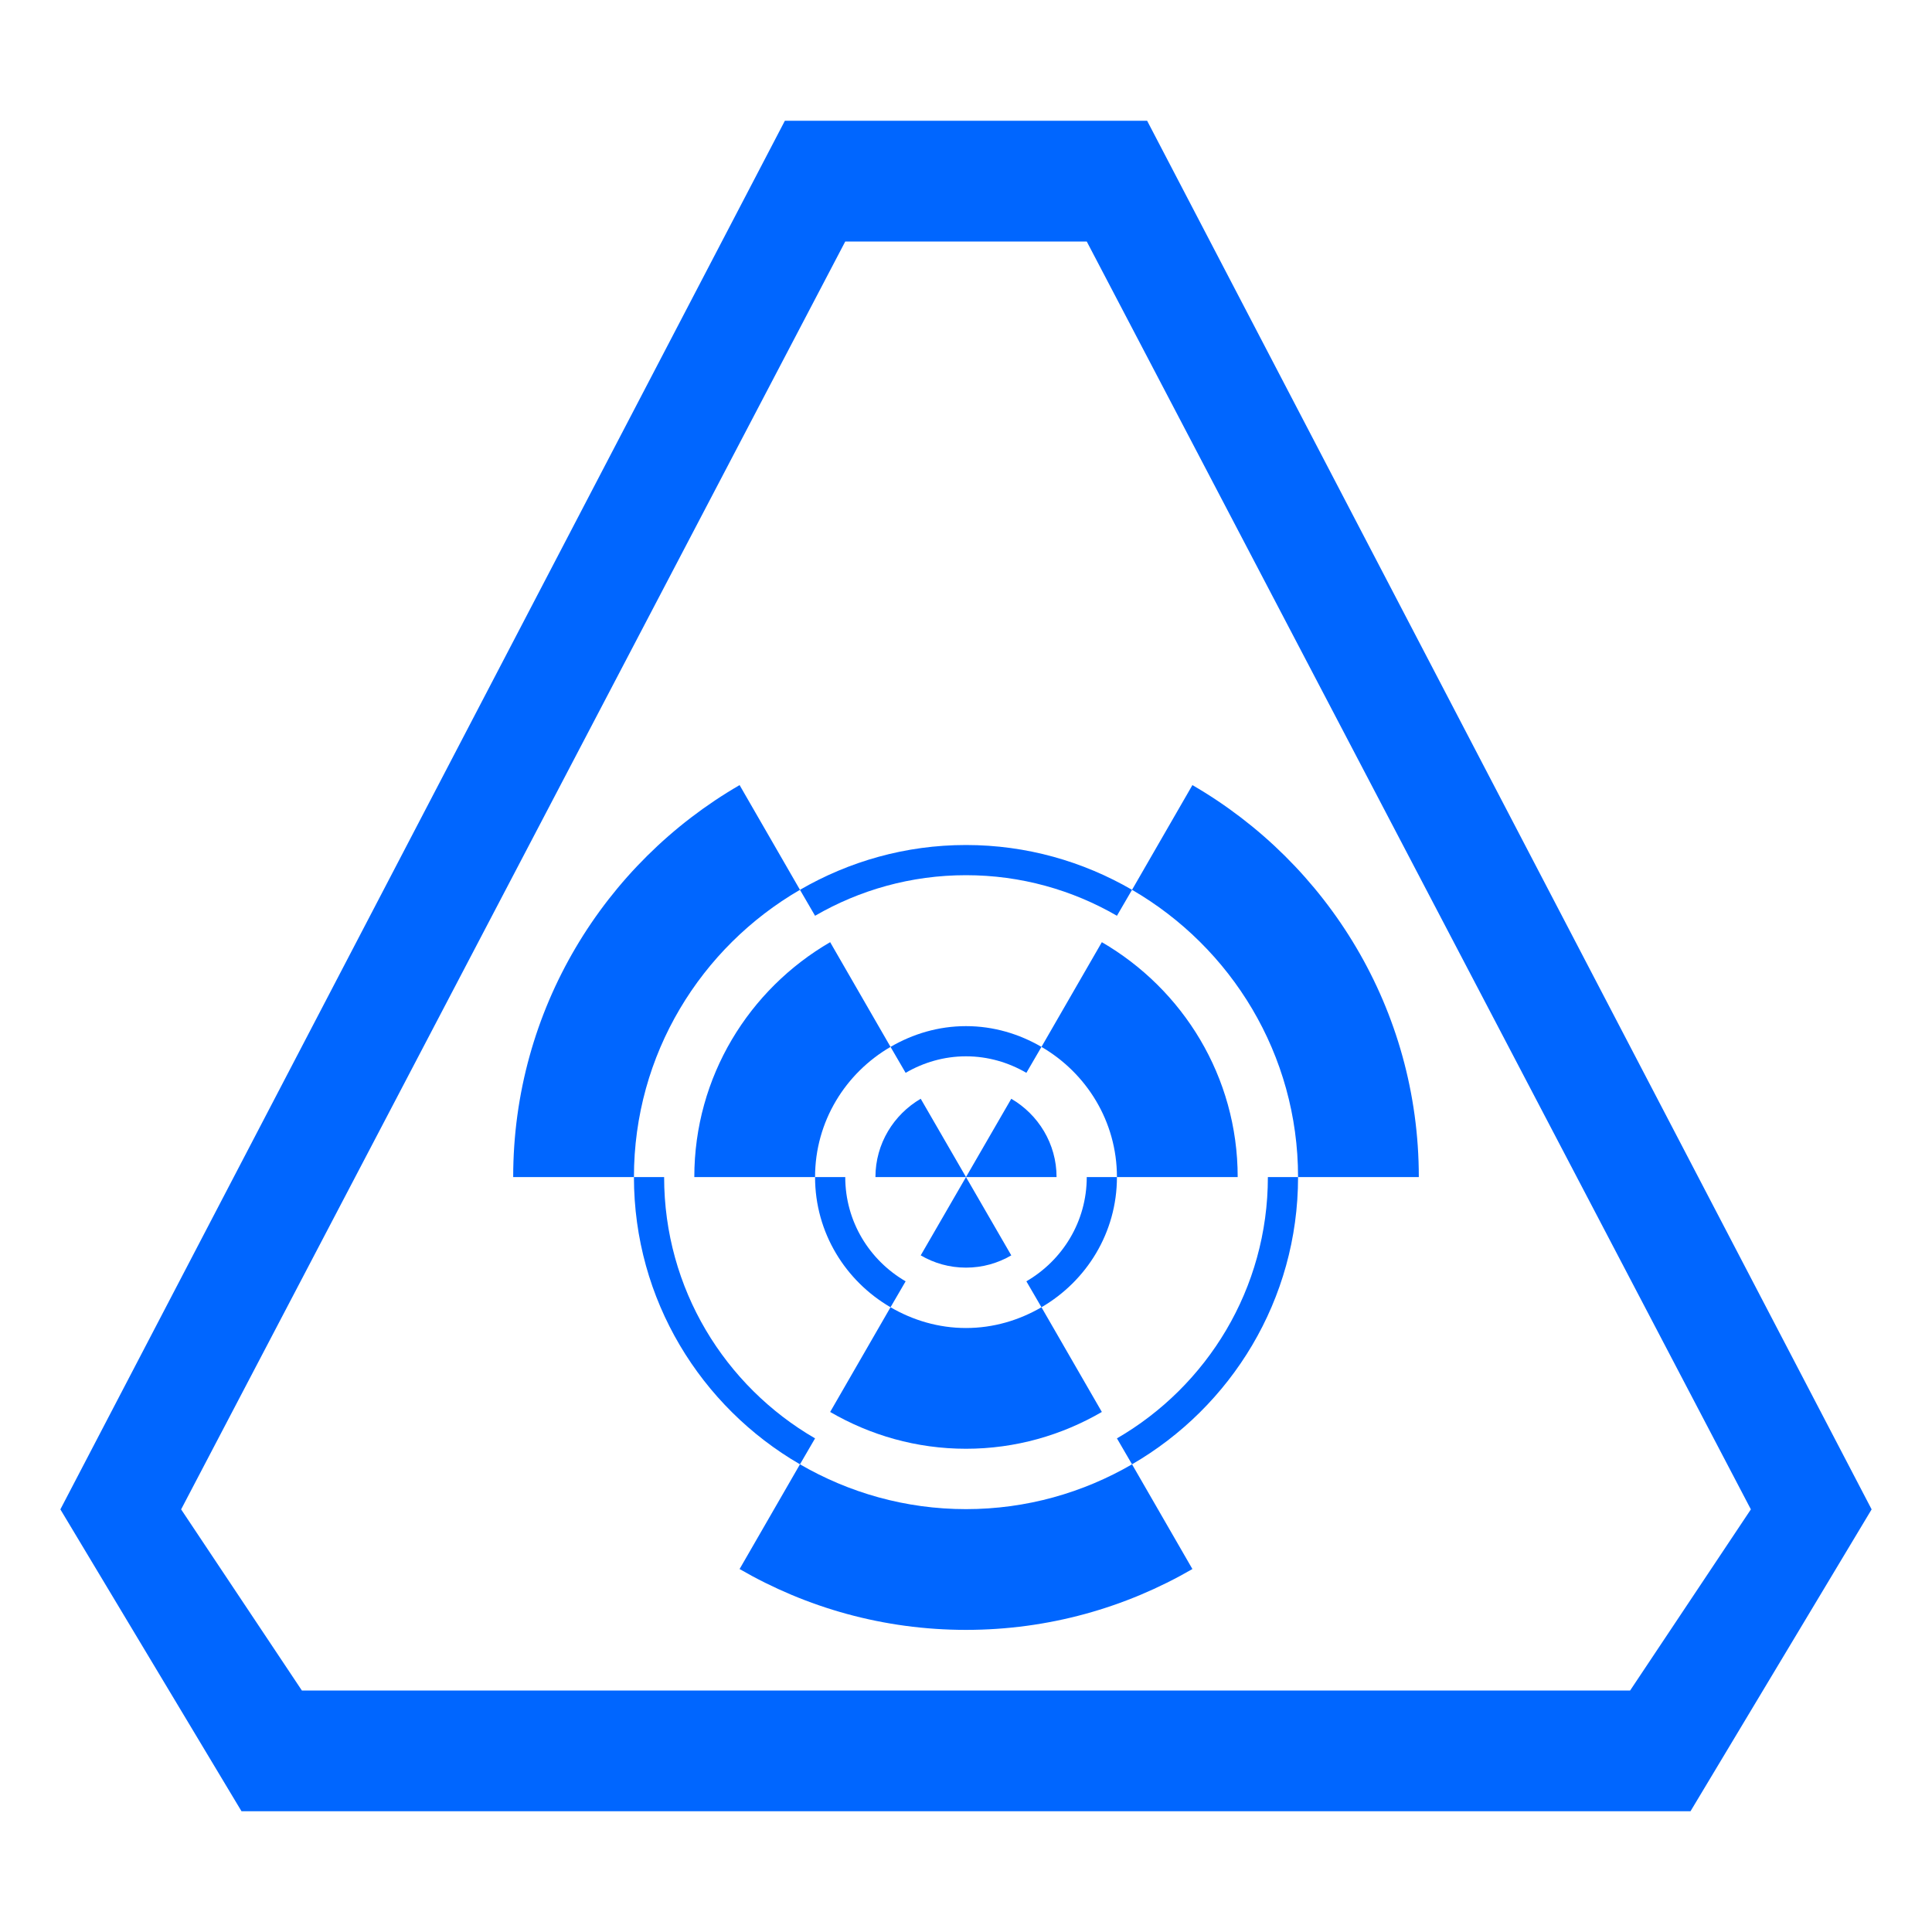 <?xml version="1.0" encoding="UTF-8" standalone="no"?>
<!-- Created with Inkscape (http://www.inkscape.org/) -->
<svg
   xmlns:dc="http://purl.org/dc/elements/1.1/"
   xmlns:cc="http://creativecommons.org/ns#"
   xmlns:rdf="http://www.w3.org/1999/02/22-rdf-syntax-ns#"
   xmlns:svg="http://www.w3.org/2000/svg"
   xmlns="http://www.w3.org/2000/svg"
   xmlns:sodipodi="http://sodipodi.sourceforge.net/DTD/sodipodi-0.dtd"
   xmlns:inkscape="http://www.inkscape.org/namespaces/inkscape"
   width="64"
   height="64"
   id="svg2"
   sodipodi:version="0.32"
   inkscape:version="0.46"
   version="1.0"
   sodipodi:docname="icona_bfg.svg"
   inkscape:output_extension="org.inkscape.output.svg.inkscape"
   inkscape:export-filename="/mnt/adat/Udi/OpenArena/2D improvement/icona_bfg.png"
   inkscape:export-xdpi="90"
   inkscape:export-ydpi="90"
   style="display:inline">
  <defs
     id="defs4">
    <inkscape:perspective
       sodipodi:type="inkscape:persp3d"
       inkscape:vp_x="0 : 526.18109 : 1"
       inkscape:vp_y="0 : 1000 : 0"
       inkscape:vp_z="744.09448 : 526.18109 : 1"
       inkscape:persp3d-origin="372.04724 : 350.78739 : 1"
       id="perspective10" />
    <inkscape:perspective
       id="perspective2390"
       inkscape:persp3d-origin="372.04724 : 350.78739 : 1"
       inkscape:vp_z="744.09448 : 526.18109 : 1"
       inkscape:vp_y="0 : 1000 : 0"
       inkscape:vp_x="0 : 526.18109 : 1"
       sodipodi:type="inkscape:persp3d" />
    <inkscape:perspective
       id="perspective3320"
       inkscape:persp3d-origin="372.04724 : 350.78739 : 1"
       inkscape:vp_z="744.09448 : 526.18109 : 1"
       inkscape:vp_y="0 : 1000 : 0"
       inkscape:vp_x="0 : 526.18109 : 1"
       sodipodi:type="inkscape:persp3d" />
    <inkscape:perspective
       id="perspective3505"
       inkscape:persp3d-origin="372.04724 : 350.78739 : 1"
       inkscape:vp_z="744.09448 : 526.18109 : 1"
       inkscape:vp_y="0 : 1000 : 0"
       inkscape:vp_x="0 : 526.18109 : 1"
       sodipodi:type="inkscape:persp3d" />
  </defs>
  <sodipodi:namedview
     id="base"
     pagecolor="#0066ff"
     bordercolor="#666666"
     borderopacity="1.0"
     inkscape:pageopacity="0"
     inkscape:pageshadow="2"
     inkscape:zoom="5.6"
     inkscape:cx="21.596831"
     inkscape:cy="16.713252"
     inkscape:document-units="px"
     inkscape:current-layer="layer4"
     showgrid="true"
     inkscape:window-width="1280"
     inkscape:window-height="742"
     inkscape:window-x="0"
     inkscape:window-y="0"
     objecttolerance="10"
     gridtolerance="10"
     guidetolerance="10">
    <inkscape:grid
       type="xygrid"
       id="grid2424"
       visible="true"
       enabled="true"
       spacingx="2px"
       spacingy="2px"
       empspacing="4" />
  </sodipodi:namedview>
  <g
     inkscape:groupmode="layer"
     id="layer4"
     inkscape:label="rendering"
     style="display:inline">
    <g
       id="g5459"
       transform="matrix(0.5,0,0,0.5,16,22.992)">
      <path
         id="path3292"
         d="M 32,10 C 27.988,10 24.24,11.09 21,12.969 L 22,14.688 C 24.944,12.982 28.355,12 32,12 C 35.645,12 39.056,12.982 42,14.688 L 43,12.969 C 39.76,11.09 36.012,10 32,10 z M 32,22 C 30.171,22 28.475,22.517 27,23.375 L 28,25.094 C 29.179,24.409 30.539,24 32,24 C 33.461,24 34.821,24.409 36,25.094 L 37,23.375 C 35.525,22.517 33.829,22 32,22 z M 10,32 C 10,40.132 14.433,47.224 21,51.031 L 22,49.312 C 16.027,45.852 12,39.395 12,32 L 10,32 z M 22,32 C 22,35.691 24.022,38.893 27,40.625 L 28,38.906 C 25.614,37.521 24,34.955 24,32 L 22,32 z M 40,32 C 40,34.955 38.386,37.521 36,38.906 L 37,40.625 C 39.978,38.893 42,35.691 42,32 L 40,32 z M 52,32 C 52,39.395 47.973,45.852 42,49.312 L 43,51.031 C 49.567,47.224 54,40.132 54,32 L 52,32 z"
         style="opacity:1;fill:#0066ff;fill-opacity:1;fill-rule:nonzero;stroke:none;stroke-width:0.1;stroke-linecap:butt;stroke-linejoin:miter;stroke-miterlimit:4;stroke-dasharray:none;stroke-dashoffset:0;stroke-opacity:1" />
      <path
         id="path2465"
         d="M 17,6.031 C 8.039,11.222 2,20.906 2,32 L 10,32 C 10,23.868 14.433,16.776 21,12.969 L 17,6.031 z M 47,6.031 L 43,12.969 C 49.567,16.776 54,23.868 54,32 L 62,32 C 62,20.906 55.961,11.222 47,6.031 z M 23,16.438 C 17.631,19.554 14,25.349 14,32 L 22,32 C 22,28.309 24.022,25.107 27,23.375 L 23,16.438 z M 41,16.438 L 37,23.375 C 39.978,25.107 42,28.309 42,32 L 50,32 C 50,25.349 46.369,19.554 41,16.438 z M 29,26.812 C 27.215,27.853 26,29.787 26,32 L 32,32 L 29,26.812 z M 32,32 L 38,32 C 38,29.787 36.785,27.853 35,26.812 L 32,32 z M 32,32 L 29,37.188 C 29.886,37.704 30.901,38 32,38 C 33.099,38 34.114,37.704 35,37.188 L 32,32 z M 27,40.625 L 23,47.562 C 25.652,49.102 28.715,50 32,50 C 35.285,50 38.348,49.102 41,47.562 L 37,40.625 C 35.525,41.483 33.829,42 32,42 C 30.171,42 28.475,41.483 27,40.625 z M 21,51.031 L 17,57.969 C 21.415,60.526 26.534,62 32,62 C 37.466,62 42.585,60.526 47,57.969 L 43,51.031 C 39.76,52.91 36.012,54 32,54 C 27.988,54 24.24,52.91 21,51.031 z"
         style="opacity:1;fill:#0066ff;fill-opacity:1;fill-rule:nonzero;stroke:none;stroke-width:0.1;stroke-linecap:butt;stroke-linejoin:miter;stroke-miterlimit:4;stroke-dasharray:none;stroke-dashoffset:0;stroke-opacity:1" />
    </g>
    <path
       transform="matrix(1.2,0,0,1.2,70.4,-12)"
       d="M 58,35 A 25,25 0 1 1 8,35 A 25,25 0 1 1 58,35 z"
       sodipodi:ry="25"
       sodipodi:rx="25"
       sodipodi:cy="35"
       sodipodi:cx="33"
       id="path3245"
       style="opacity:1;fill:#0066cc;fill-opacity:1;fill-rule:nonzero;stroke:none;stroke-width:0.1;stroke-linecap:butt;stroke-linejoin:miter;stroke-miterlimit:4;stroke-dasharray:none;stroke-dashoffset:0;stroke-opacity:1"
       sodipodi:type="arc" />
    <path
       sodipodi:type="arc"
       style="opacity:1;fill:#e6e6e6;fill-opacity:1;fill-rule:nonzero;stroke:none;stroke-width:0.1;stroke-linecap:butt;stroke-linejoin:miter;stroke-miterlimit:4;stroke-dasharray:none;stroke-dashoffset:0;stroke-opacity:1"
       id="path3247"
       sodipodi:cx="33"
       sodipodi:cy="35"
       sodipodi:rx="25"
       sodipodi:ry="25"
       d="M 58,35 A 25,25 0 1 1 8,35 A 25,25 0 1 1 58,35 z"
       transform="matrix(0.88,0,0,0.88,80.96,-0.8)" />
    <path
       sodipodi:type="arc"
       style="opacity:1;fill:#0066cc;fill-opacity:1;fill-rule:nonzero;stroke:none;stroke-width:0.1;stroke-linecap:butt;stroke-linejoin:miter;stroke-miterlimit:4;stroke-dasharray:none;stroke-dashoffset:0;stroke-opacity:1"
       id="path3249"
       sodipodi:cx="33"
       sodipodi:cy="35"
       sodipodi:rx="25"
       sodipodi:ry="25"
       d="M 58,35 A 25,25 0 1 1 8,35 A 25,25 0 1 1 58,35 z"
       transform="matrix(0.72,0,0,0.72,86.24,4.8)" />
    <path
       transform="matrix(0.4,0,0,0.4,96.8,16)"
       d="M 58,35 A 25,25 0 1 1 8,35 A 25,25 0 1 1 58,35 z"
       sodipodi:ry="25"
       sodipodi:rx="25"
       sodipodi:cy="35"
       sodipodi:cx="33"
       id="path3251"
       style="opacity:1;fill:#e6e6e6;fill-opacity:1;fill-rule:nonzero;stroke:none;stroke-width:0.1;stroke-linecap:butt;stroke-linejoin:miter;stroke-miterlimit:4;stroke-dasharray:none;stroke-dashoffset:0;stroke-opacity:1"
       sodipodi:type="arc" />
    <path
       transform="matrix(0.24,0,0,0.24,102.08,21.6)"
       d="M 58,35 A 25,25 0 1 1 8,35 A 25,25 0 1 1 58,35 z"
       sodipodi:ry="25"
       sodipodi:rx="25"
       sodipodi:cy="35"
       sodipodi:cx="33"
       id="path3253"
       style="opacity:1;fill:#0066cc;fill-opacity:1;fill-rule:nonzero;stroke:none;stroke-width:0.1;stroke-linecap:butt;stroke-linejoin:miter;stroke-miterlimit:4;stroke-dasharray:none;stroke-dashoffset:0;stroke-opacity:1"
       sodipodi:type="arc" />
    <path
       sodipodi:nodetypes="ccccc"
       d="M 120,-35.713 C 112,-42 96,-42 88,-35.713 L 104,-8 L 104,-8 L 120,-35.713 z"
       style="fill:#e6e6e6;fill-rule:evenodd;stroke:none;stroke-width:1px;stroke-linecap:butt;stroke-linejoin:miter;stroke-opacity:1"
       id="path3268" />
    <path
       transform="matrix(0.96,0,0,0.96,80.32,54.4)"
       d="M 58,35 A 25,25 0 1 1 8,35 A 25,25 0 1 1 58,35 z"
       sodipodi:ry="25"
       sodipodi:rx="25"
       sodipodi:cy="35"
       sodipodi:cx="33"
       id="path3281"
       style="opacity:1;fill:#0066cc;fill-opacity:1;fill-rule:nonzero;stroke:none;stroke-width:0.1;stroke-linecap:butt;stroke-linejoin:miter;stroke-miterlimit:4;stroke-dasharray:none;stroke-dashoffset:0;stroke-opacity:1"
       sodipodi:type="arc" />
    <path
       sodipodi:type="arc"
       style="opacity:1;fill:#e6e6e6;fill-opacity:1;fill-rule:nonzero;stroke:none;stroke-width:0.1;stroke-linecap:butt;stroke-linejoin:miter;stroke-miterlimit:4;stroke-dasharray:none;stroke-dashoffset:0;stroke-opacity:1"
       id="path3283"
       sodipodi:cx="33"
       sodipodi:cy="35"
       sodipodi:rx="25"
       sodipodi:ry="25"
       d="M 58,35 A 25,25 0 1 1 8,35 A 25,25 0 1 1 58,35 z"
       transform="matrix(0.88,0,0,0.88,82.96,57.2)" />
    <path
       sodipodi:type="arc"
       style="opacity:1;fill:#0066cc;fill-opacity:1;fill-rule:nonzero;stroke:none;stroke-width:0.1;stroke-linecap:butt;stroke-linejoin:miter;stroke-miterlimit:4;stroke-dasharray:none;stroke-dashoffset:0;stroke-opacity:1"
       id="path3285"
       sodipodi:cx="33"
       sodipodi:cy="35"
       sodipodi:rx="25"
       sodipodi:ry="25"
       d="M 58,35 A 25,25 0 1 1 8,35 A 25,25 0 1 1 58,35 z"
       transform="matrix(0.48,0,0,0.48,96.16,71.2)" />
    <path
       transform="matrix(0.4,0,0,0.4,98.8,74)"
       d="M 58,35 A 25,25 0 1 1 8,35 A 25,25 0 1 1 58,35 z"
       sodipodi:ry="25"
       sodipodi:rx="25"
       sodipodi:cy="35"
       sodipodi:cx="33"
       id="path3287"
       style="opacity:1;fill:#e6e6e6;fill-opacity:1;fill-rule:nonzero;stroke:none;stroke-width:0.1;stroke-linecap:butt;stroke-linejoin:miter;stroke-miterlimit:4;stroke-dasharray:none;stroke-dashoffset:0;stroke-opacity:1"
       sodipodi:type="arc" />
    <path
       style="fill:#0066ff;fill-opacity:1;fill-rule:evenodd;stroke:none;stroke-width:1px;stroke-linecap:butt;stroke-linejoin:miter;stroke-opacity:1;display:inline"
       d="M 26,4 L 2,50 L 8,60 L 56,60 L 62,50 L 38,4 L 26,4 z M 28,8 L 36,8 L 58,50 L 54,56 L 10,56 L 6,50 L 28,8 z"
       id="path3593"
       sodipodi:nodetypes="cccccccccccccc" />
  </g>
</svg>
